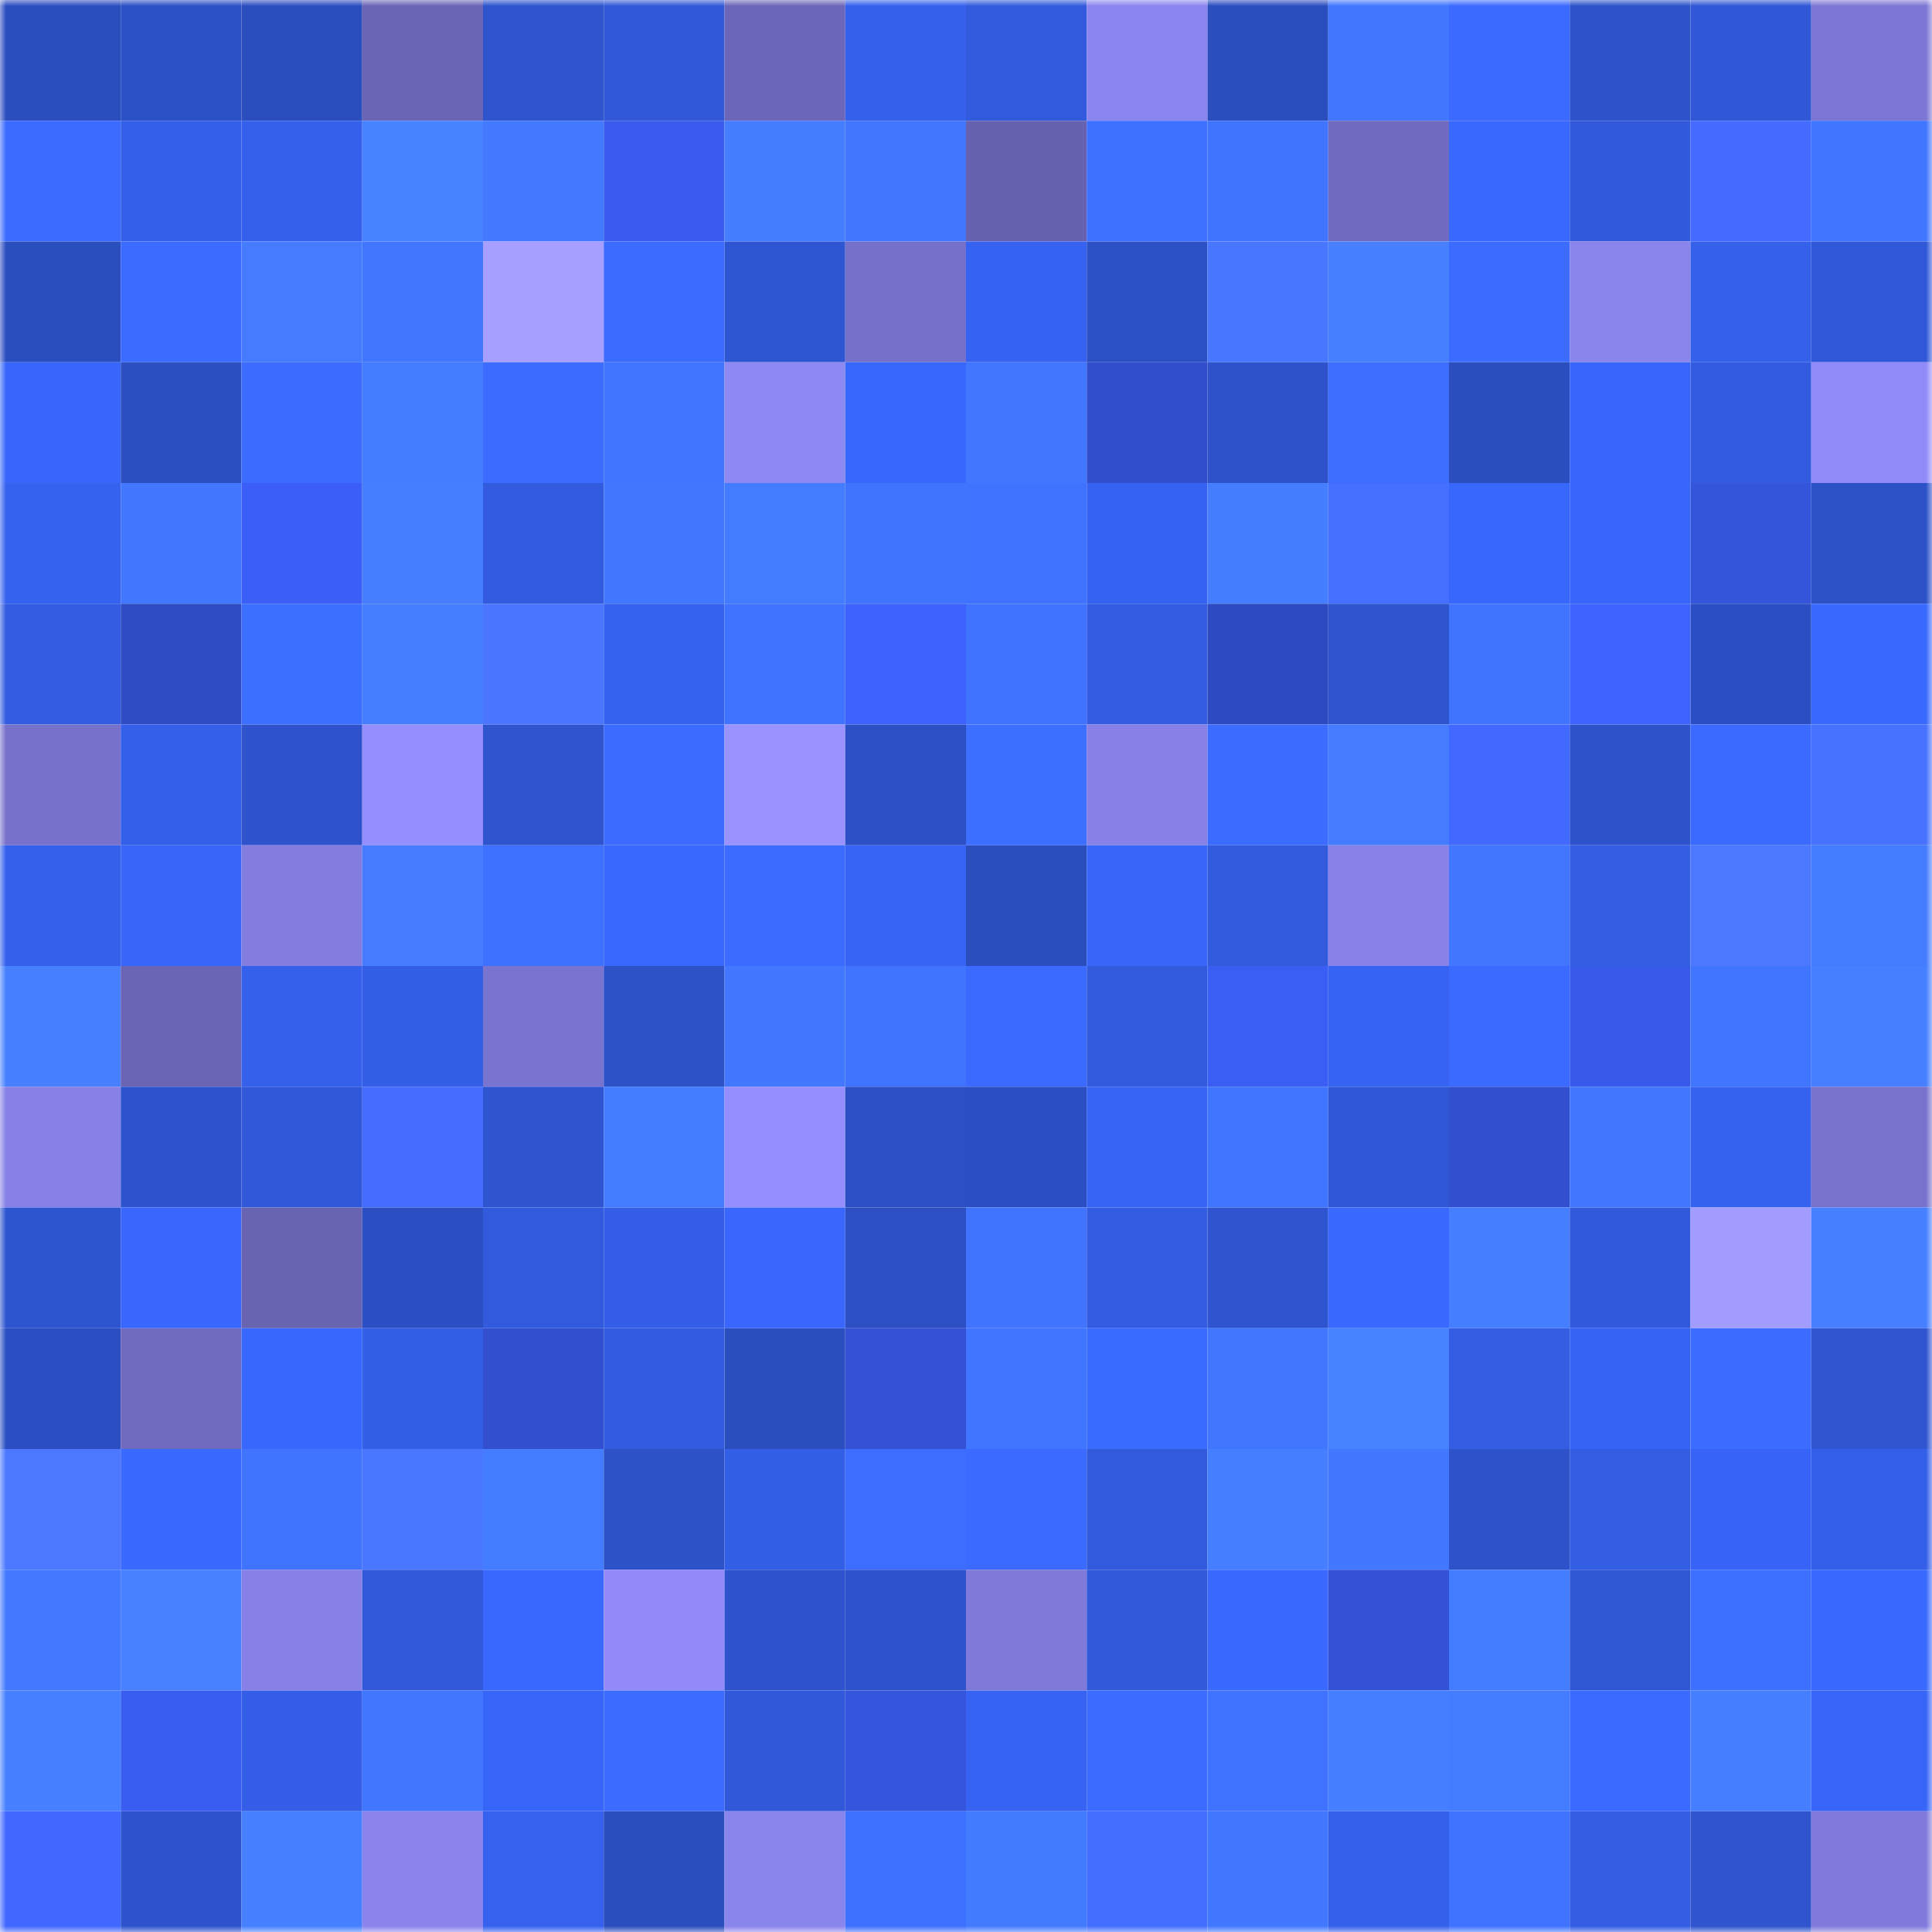 <svg viewBox="0 0 160 160" fill="none" role="img" xmlns="http://www.w3.org/2000/svg" width="240" height="240" name="basenames%2Cdimenc.base.eth"><mask id="1429972797" mask-type="alpha" maskUnits="userSpaceOnUse" x="0" y="0" width="160" height="160"><rect width="160" height="160" fill="#FFFFFF"></rect></mask><g mask="url(#1429972797)"><rect x="0" y="0" width="10" height="10" fill="#2b4ebf"></rect><rect x="10" y="0" width="10" height="10" fill="#2c50c5"></rect><rect x="20" y="0" width="10" height="10" fill="#2b4ebf"></rect><rect x="30" y="0" width="10" height="10" fill="#6a65b5"></rect><rect x="40" y="0" width="10" height="10" fill="#2e54ce"></rect><rect x="50" y="0" width="10" height="10" fill="#3058d7"></rect><rect x="60" y="0" width="10" height="10" fill="#6b66b7"></rect><rect x="70" y="0" width="10" height="10" fill="#3560ec"></rect><rect x="80" y="0" width="10" height="10" fill="#315adc"></rect><rect x="90" y="0" width="10" height="10" fill="#8b85ef"></rect><rect x="100" y="0" width="10" height="10" fill="#2b4ebf"></rect><rect x="110" y="0" width="10" height="10" fill="#4176ff"></rect><rect x="120" y="0" width="10" height="10" fill="#3a6aff"></rect><rect x="130" y="0" width="10" height="10" fill="#2d53cb"></rect><rect x="140" y="0" width="10" height="10" fill="#3057d5"></rect><rect x="150" y="0" width="10" height="10" fill="#7c76d4"></rect><rect x="0" y="10" width="10" height="10" fill="#3b6cff"></rect><rect x="10" y="10" width="10" height="10" fill="#345fe9"></rect><rect x="20" y="10" width="10" height="10" fill="#3460eb"></rect><rect x="30" y="10" width="10" height="10" fill="#4782ff"></rect><rect x="40" y="10" width="10" height="10" fill="#4279ff"></rect><rect x="50" y="10" width="10" height="10" fill="#395cef"></rect><rect x="60" y="10" width="10" height="10" fill="#457dff"></rect><rect x="70" y="10" width="10" height="10" fill="#4177ff"></rect><rect x="80" y="10" width="10" height="10" fill="#6762b0"></rect><rect x="90" y="10" width="10" height="10" fill="#3e71ff"></rect><rect x="100" y="10" width="10" height="10" fill="#4074ff"></rect><rect x="110" y="10" width="10" height="10" fill="#706bc0"></rect><rect x="120" y="10" width="10" height="10" fill="#3968ff"></rect><rect x="130" y="10" width="10" height="10" fill="#3159db"></rect><rect x="140" y="10" width="10" height="10" fill="#436bff"></rect><rect x="150" y="10" width="10" height="10" fill="#4076ff"></rect><rect x="0" y="20" width="10" height="10" fill="#2b4ebf"></rect><rect x="10" y="20" width="10" height="10" fill="#3b6cff"></rect><rect x="20" y="20" width="10" height="10" fill="#447bff"></rect><rect x="30" y="20" width="10" height="10" fill="#4176ff"></rect><rect x="40" y="20" width="10" height="10" fill="#a69fff"></rect><rect x="50" y="20" width="10" height="10" fill="#3b6bff"></rect><rect x="60" y="20" width="10" height="10" fill="#2f56d2"></rect><rect x="70" y="20" width="10" height="10" fill="#7570c9"></rect><rect x="80" y="20" width="10" height="10" fill="#3662f1"></rect><rect x="90" y="20" width="10" height="10" fill="#2c50c5"></rect><rect x="100" y="20" width="10" height="10" fill="#4976ff"></rect><rect x="110" y="20" width="10" height="10" fill="#4680ff"></rect><rect x="120" y="20" width="10" height="10" fill="#3b6cff"></rect><rect x="130" y="20" width="10" height="10" fill="#8a84ed"></rect><rect x="140" y="20" width="10" height="10" fill="#3460ea"></rect><rect x="150" y="20" width="10" height="10" fill="#3058d8"></rect><rect x="0" y="30" width="10" height="10" fill="#3866fa"></rect><rect x="10" y="30" width="10" height="10" fill="#2b4fc1"></rect><rect x="20" y="30" width="10" height="10" fill="#3b6cff"></rect><rect x="30" y="30" width="10" height="10" fill="#447dff"></rect><rect x="40" y="30" width="10" height="10" fill="#3b6cff"></rect><rect x="50" y="30" width="10" height="10" fill="#4075ff"></rect><rect x="60" y="30" width="10" height="10" fill="#8e88f3"></rect><rect x="70" y="30" width="10" height="10" fill="#3867fc"></rect><rect x="80" y="30" width="10" height="10" fill="#4177ff"></rect><rect x="90" y="30" width="10" height="10" fill="#314fcd"></rect><rect x="100" y="30" width="10" height="10" fill="#2d52c9"></rect><rect x="110" y="30" width="10" height="10" fill="#3c6dff"></rect><rect x="120" y="30" width="10" height="10" fill="#2b4ebf"></rect><rect x="130" y="30" width="10" height="10" fill="#3866fb"></rect><rect x="140" y="30" width="10" height="10" fill="#325be0"></rect><rect x="150" y="30" width="10" height="10" fill="#918bf9"></rect><rect x="0" y="40" width="10" height="10" fill="#3562ef"></rect><rect x="10" y="40" width="10" height="10" fill="#4278ff"></rect><rect x="20" y="40" width="10" height="10" fill="#3b5ff6"></rect><rect x="30" y="40" width="10" height="10" fill="#457fff"></rect><rect x="40" y="40" width="10" height="10" fill="#325be0"></rect><rect x="50" y="40" width="10" height="10" fill="#4278ff"></rect><rect x="60" y="40" width="10" height="10" fill="#447cff"></rect><rect x="70" y="40" width="10" height="10" fill="#4074ff"></rect><rect x="80" y="40" width="10" height="10" fill="#3f73ff"></rect><rect x="90" y="40" width="10" height="10" fill="#3662f1"></rect><rect x="100" y="40" width="10" height="10" fill="#457dff"></rect><rect x="110" y="40" width="10" height="10" fill="#4570ff"></rect><rect x="120" y="40" width="10" height="10" fill="#3867fc"></rect><rect x="130" y="40" width="10" height="10" fill="#3866fb"></rect><rect x="140" y="40" width="10" height="10" fill="#3454da"></rect><rect x="150" y="40" width="10" height="10" fill="#2d52c8"></rect><rect x="0" y="50" width="10" height="10" fill="#325ce1"></rect><rect x="10" y="50" width="10" height="10" fill="#2f4cc5"></rect><rect x="20" y="50" width="10" height="10" fill="#3c6eff"></rect><rect x="30" y="50" width="10" height="10" fill="#457fff"></rect><rect x="40" y="50" width="10" height="10" fill="#4975ff"></rect><rect x="50" y="50" width="10" height="10" fill="#3562ef"></rect><rect x="60" y="50" width="10" height="10" fill="#3f72ff"></rect><rect x="70" y="50" width="10" height="10" fill="#3c61fc"></rect><rect x="80" y="50" width="10" height="10" fill="#3f73ff"></rect><rect x="90" y="50" width="10" height="10" fill="#325ce1"></rect><rect x="100" y="50" width="10" height="10" fill="#2e4ac1"></rect><rect x="110" y="50" width="10" height="10" fill="#2e54ce"></rect><rect x="120" y="50" width="10" height="10" fill="#4074ff"></rect><rect x="130" y="50" width="10" height="10" fill="#3e64ff"></rect><rect x="140" y="50" width="10" height="10" fill="#2b4fc2"></rect><rect x="150" y="50" width="10" height="10" fill="#3969ff"></rect><rect x="0" y="60" width="10" height="10" fill="#7771cb"></rect><rect x="10" y="60" width="10" height="10" fill="#345fe9"></rect><rect x="20" y="60" width="10" height="10" fill="#2e53cc"></rect><rect x="30" y="60" width="10" height="10" fill="#948efe"></rect><rect x="40" y="60" width="10" height="10" fill="#2e54ce"></rect><rect x="50" y="60" width="10" height="10" fill="#3b6bff"></rect><rect x="60" y="60" width="10" height="10" fill="#9a93ff"></rect><rect x="70" y="60" width="10" height="10" fill="#2c50c4"></rect><rect x="80" y="60" width="10" height="10" fill="#3c6eff"></rect><rect x="90" y="60" width="10" height="10" fill="#8781e7"></rect><rect x="100" y="60" width="10" height="10" fill="#3b6bff"></rect><rect x="110" y="60" width="10" height="10" fill="#447bff"></rect><rect x="120" y="60" width="10" height="10" fill="#4169ff"></rect><rect x="130" y="60" width="10" height="10" fill="#2d53cb"></rect><rect x="140" y="60" width="10" height="10" fill="#3a6aff"></rect><rect x="150" y="60" width="10" height="10" fill="#4772ff"></rect><rect x="0" y="70" width="10" height="10" fill="#3560ec"></rect><rect x="10" y="70" width="10" height="10" fill="#3866f9"></rect><rect x="20" y="70" width="10" height="10" fill="#837de0"></rect><rect x="30" y="70" width="10" height="10" fill="#447bff"></rect><rect x="40" y="70" width="10" height="10" fill="#3e71ff"></rect><rect x="50" y="70" width="10" height="10" fill="#3968ff"></rect><rect x="60" y="70" width="10" height="10" fill="#3b6bff"></rect><rect x="70" y="70" width="10" height="10" fill="#3764f4"></rect><rect x="80" y="70" width="10" height="10" fill="#2b4ebf"></rect><rect x="90" y="70" width="10" height="10" fill="#3866f9"></rect><rect x="100" y="70" width="10" height="10" fill="#315add"></rect><rect x="110" y="70" width="10" height="10" fill="#8882e8"></rect><rect x="120" y="70" width="10" height="10" fill="#4177ff"></rect><rect x="130" y="70" width="10" height="10" fill="#335de3"></rect><rect x="140" y="70" width="10" height="10" fill="#4b78ff"></rect><rect x="150" y="70" width="10" height="10" fill="#447cff"></rect><rect x="0" y="80" width="10" height="10" fill="#4680ff"></rect><rect x="10" y="80" width="10" height="10" fill="#6965b4"></rect><rect x="20" y="80" width="10" height="10" fill="#3460eb"></rect><rect x="30" y="80" width="10" height="10" fill="#335ee6"></rect><rect x="40" y="80" width="10" height="10" fill="#7a74d1"></rect><rect x="50" y="80" width="10" height="10" fill="#2d51c7"></rect><rect x="60" y="80" width="10" height="10" fill="#4278ff"></rect><rect x="70" y="80" width="10" height="10" fill="#4074ff"></rect><rect x="80" y="80" width="10" height="10" fill="#3a6aff"></rect><rect x="90" y="80" width="10" height="10" fill="#315add"></rect><rect x="100" y="80" width="10" height="10" fill="#3a5df3"></rect><rect x="110" y="80" width="10" height="10" fill="#3663f2"></rect><rect x="120" y="80" width="10" height="10" fill="#3a6aff"></rect><rect x="130" y="80" width="10" height="10" fill="#385aeb"></rect><rect x="140" y="80" width="10" height="10" fill="#4075ff"></rect><rect x="150" y="80" width="10" height="10" fill="#467fff"></rect><rect x="0" y="90" width="10" height="10" fill="#8781e7"></rect><rect x="10" y="90" width="10" height="10" fill="#2e54cd"></rect><rect x="20" y="90" width="10" height="10" fill="#3058d9"></rect><rect x="30" y="90" width="10" height="10" fill="#446cff"></rect><rect x="40" y="90" width="10" height="10" fill="#2e54cf"></rect><rect x="50" y="90" width="10" height="10" fill="#447cff"></rect><rect x="60" y="90" width="10" height="10" fill="#958eff"></rect><rect x="70" y="90" width="10" height="10" fill="#2c50c4"></rect><rect x="80" y="90" width="10" height="10" fill="#2b4fc2"></rect><rect x="90" y="90" width="10" height="10" fill="#3764f5"></rect><rect x="100" y="90" width="10" height="10" fill="#4075ff"></rect><rect x="110" y="90" width="10" height="10" fill="#3057d6"></rect><rect x="120" y="90" width="10" height="10" fill="#314fce"></rect><rect x="130" y="90" width="10" height="10" fill="#4177ff"></rect><rect x="140" y="90" width="10" height="10" fill="#3562ef"></rect><rect x="150" y="90" width="10" height="10" fill="#7872cd"></rect><rect x="0" y="100" width="10" height="10" fill="#2e55d0"></rect><rect x="10" y="100" width="10" height="10" fill="#3967fd"></rect><rect x="20" y="100" width="10" height="10" fill="#6864b2"></rect><rect x="30" y="100" width="10" height="10" fill="#2b4fc2"></rect><rect x="40" y="100" width="10" height="10" fill="#315add"></rect><rect x="50" y="100" width="10" height="10" fill="#345ee7"></rect><rect x="60" y="100" width="10" height="10" fill="#3967fd"></rect><rect x="70" y="100" width="10" height="10" fill="#2c50c4"></rect><rect x="80" y="100" width="10" height="10" fill="#4074ff"></rect><rect x="90" y="100" width="10" height="10" fill="#325ce1"></rect><rect x="100" y="100" width="10" height="10" fill="#2e54cf"></rect><rect x="110" y="100" width="10" height="10" fill="#3a69ff"></rect><rect x="120" y="100" width="10" height="10" fill="#457eff"></rect><rect x="130" y="100" width="10" height="10" fill="#3159db"></rect><rect x="140" y="100" width="10" height="10" fill="#a39cff"></rect><rect x="150" y="100" width="10" height="10" fill="#467fff"></rect><rect x="0" y="110" width="10" height="10" fill="#2b4fc2"></rect><rect x="10" y="110" width="10" height="10" fill="#706bbf"></rect><rect x="20" y="110" width="10" height="10" fill="#3867fd"></rect><rect x="30" y="110" width="10" height="10" fill="#335ee6"></rect><rect x="40" y="110" width="10" height="10" fill="#314fce"></rect><rect x="50" y="110" width="10" height="10" fill="#325bdf"></rect><rect x="60" y="110" width="10" height="10" fill="#2b4ebf"></rect><rect x="70" y="110" width="10" height="10" fill="#3352d4"></rect><rect x="80" y="110" width="10" height="10" fill="#4075ff"></rect><rect x="90" y="110" width="10" height="10" fill="#3a6bff"></rect><rect x="100" y="110" width="10" height="10" fill="#4177ff"></rect><rect x="110" y="110" width="10" height="10" fill="#4782ff"></rect><rect x="120" y="110" width="10" height="10" fill="#335de3"></rect><rect x="130" y="110" width="10" height="10" fill="#3663f3"></rect><rect x="140" y="110" width="10" height="10" fill="#3b6cff"></rect><rect x="150" y="110" width="10" height="10" fill="#2f55d0"></rect><rect x="0" y="120" width="10" height="10" fill="#4b78ff"></rect><rect x="10" y="120" width="10" height="10" fill="#3a69ff"></rect><rect x="20" y="120" width="10" height="10" fill="#4074ff"></rect><rect x="30" y="120" width="10" height="10" fill="#4a77ff"></rect><rect x="40" y="120" width="10" height="10" fill="#447cff"></rect><rect x="50" y="120" width="10" height="10" fill="#2d51c7"></rect><rect x="60" y="120" width="10" height="10" fill="#335ee6"></rect><rect x="70" y="120" width="10" height="10" fill="#3c6dff"></rect><rect x="80" y="120" width="10" height="10" fill="#3a6aff"></rect><rect x="90" y="120" width="10" height="10" fill="#315add"></rect><rect x="100" y="120" width="10" height="10" fill="#457eff"></rect><rect x="110" y="120" width="10" height="10" fill="#4278ff"></rect><rect x="120" y="120" width="10" height="10" fill="#2d52c9"></rect><rect x="130" y="120" width="10" height="10" fill="#335de3"></rect><rect x="140" y="120" width="10" height="10" fill="#3764f6"></rect><rect x="150" y="120" width="10" height="10" fill="#345fe8"></rect><rect x="0" y="130" width="10" height="10" fill="#4279ff"></rect><rect x="10" y="130" width="10" height="10" fill="#4781ff"></rect><rect x="20" y="130" width="10" height="10" fill="#8781e7"></rect><rect x="30" y="130" width="10" height="10" fill="#3159da"></rect><rect x="40" y="130" width="10" height="10" fill="#3968fe"></rect><rect x="50" y="130" width="10" height="10" fill="#918af8"></rect><rect x="60" y="130" width="10" height="10" fill="#2e53cc"></rect><rect x="70" y="130" width="10" height="10" fill="#2e53cc"></rect><rect x="80" y="130" width="10" height="10" fill="#7f7ada"></rect><rect x="90" y="130" width="10" height="10" fill="#3159d9"></rect><rect x="100" y="130" width="10" height="10" fill="#3a69ff"></rect><rect x="110" y="130" width="10" height="10" fill="#3352d6"></rect><rect x="120" y="130" width="10" height="10" fill="#447cff"></rect><rect x="130" y="130" width="10" height="10" fill="#2f56d3"></rect><rect x="140" y="130" width="10" height="10" fill="#3d70ff"></rect><rect x="150" y="130" width="10" height="10" fill="#3969ff"></rect><rect x="0" y="140" width="10" height="10" fill="#467fff"></rect><rect x="10" y="140" width="10" height="10" fill="#3a5df1"></rect><rect x="20" y="140" width="10" height="10" fill="#345ee7"></rect><rect x="30" y="140" width="10" height="10" fill="#4176ff"></rect><rect x="40" y="140" width="10" height="10" fill="#3765f8"></rect><rect x="50" y="140" width="10" height="10" fill="#3b6bff"></rect><rect x="60" y="140" width="10" height="10" fill="#3058d9"></rect><rect x="70" y="140" width="10" height="10" fill="#3555dc"></rect><rect x="80" y="140" width="10" height="10" fill="#3663f2"></rect><rect x="90" y="140" width="10" height="10" fill="#3b6cff"></rect><rect x="100" y="140" width="10" height="10" fill="#3e72ff"></rect><rect x="110" y="140" width="10" height="10" fill="#457fff"></rect><rect x="120" y="140" width="10" height="10" fill="#447cff"></rect><rect x="130" y="140" width="10" height="10" fill="#3a6aff"></rect><rect x="140" y="140" width="10" height="10" fill="#457eff"></rect><rect x="150" y="140" width="10" height="10" fill="#3765f8"></rect><rect x="0" y="150" width="10" height="10" fill="#4067ff"></rect><rect x="10" y="150" width="10" height="10" fill="#2e54cd"></rect><rect x="20" y="150" width="10" height="10" fill="#4680ff"></rect><rect x="30" y="150" width="10" height="10" fill="#8a84ec"></rect><rect x="40" y="150" width="10" height="10" fill="#3561ee"></rect><rect x="50" y="150" width="10" height="10" fill="#2b4ebf"></rect><rect x="60" y="150" width="10" height="10" fill="#8a84ed"></rect><rect x="70" y="150" width="10" height="10" fill="#3e71ff"></rect><rect x="80" y="150" width="10" height="10" fill="#437bff"></rect><rect x="90" y="150" width="10" height="10" fill="#446eff"></rect><rect x="100" y="150" width="10" height="10" fill="#4278ff"></rect><rect x="110" y="150" width="10" height="10" fill="#3460ea"></rect><rect x="120" y="150" width="10" height="10" fill="#3f73ff"></rect><rect x="130" y="150" width="10" height="10" fill="#335de3"></rect><rect x="140" y="150" width="10" height="10" fill="#2e54ce"></rect><rect x="150" y="150" width="10" height="10" fill="#807adc"></rect></g></svg>
